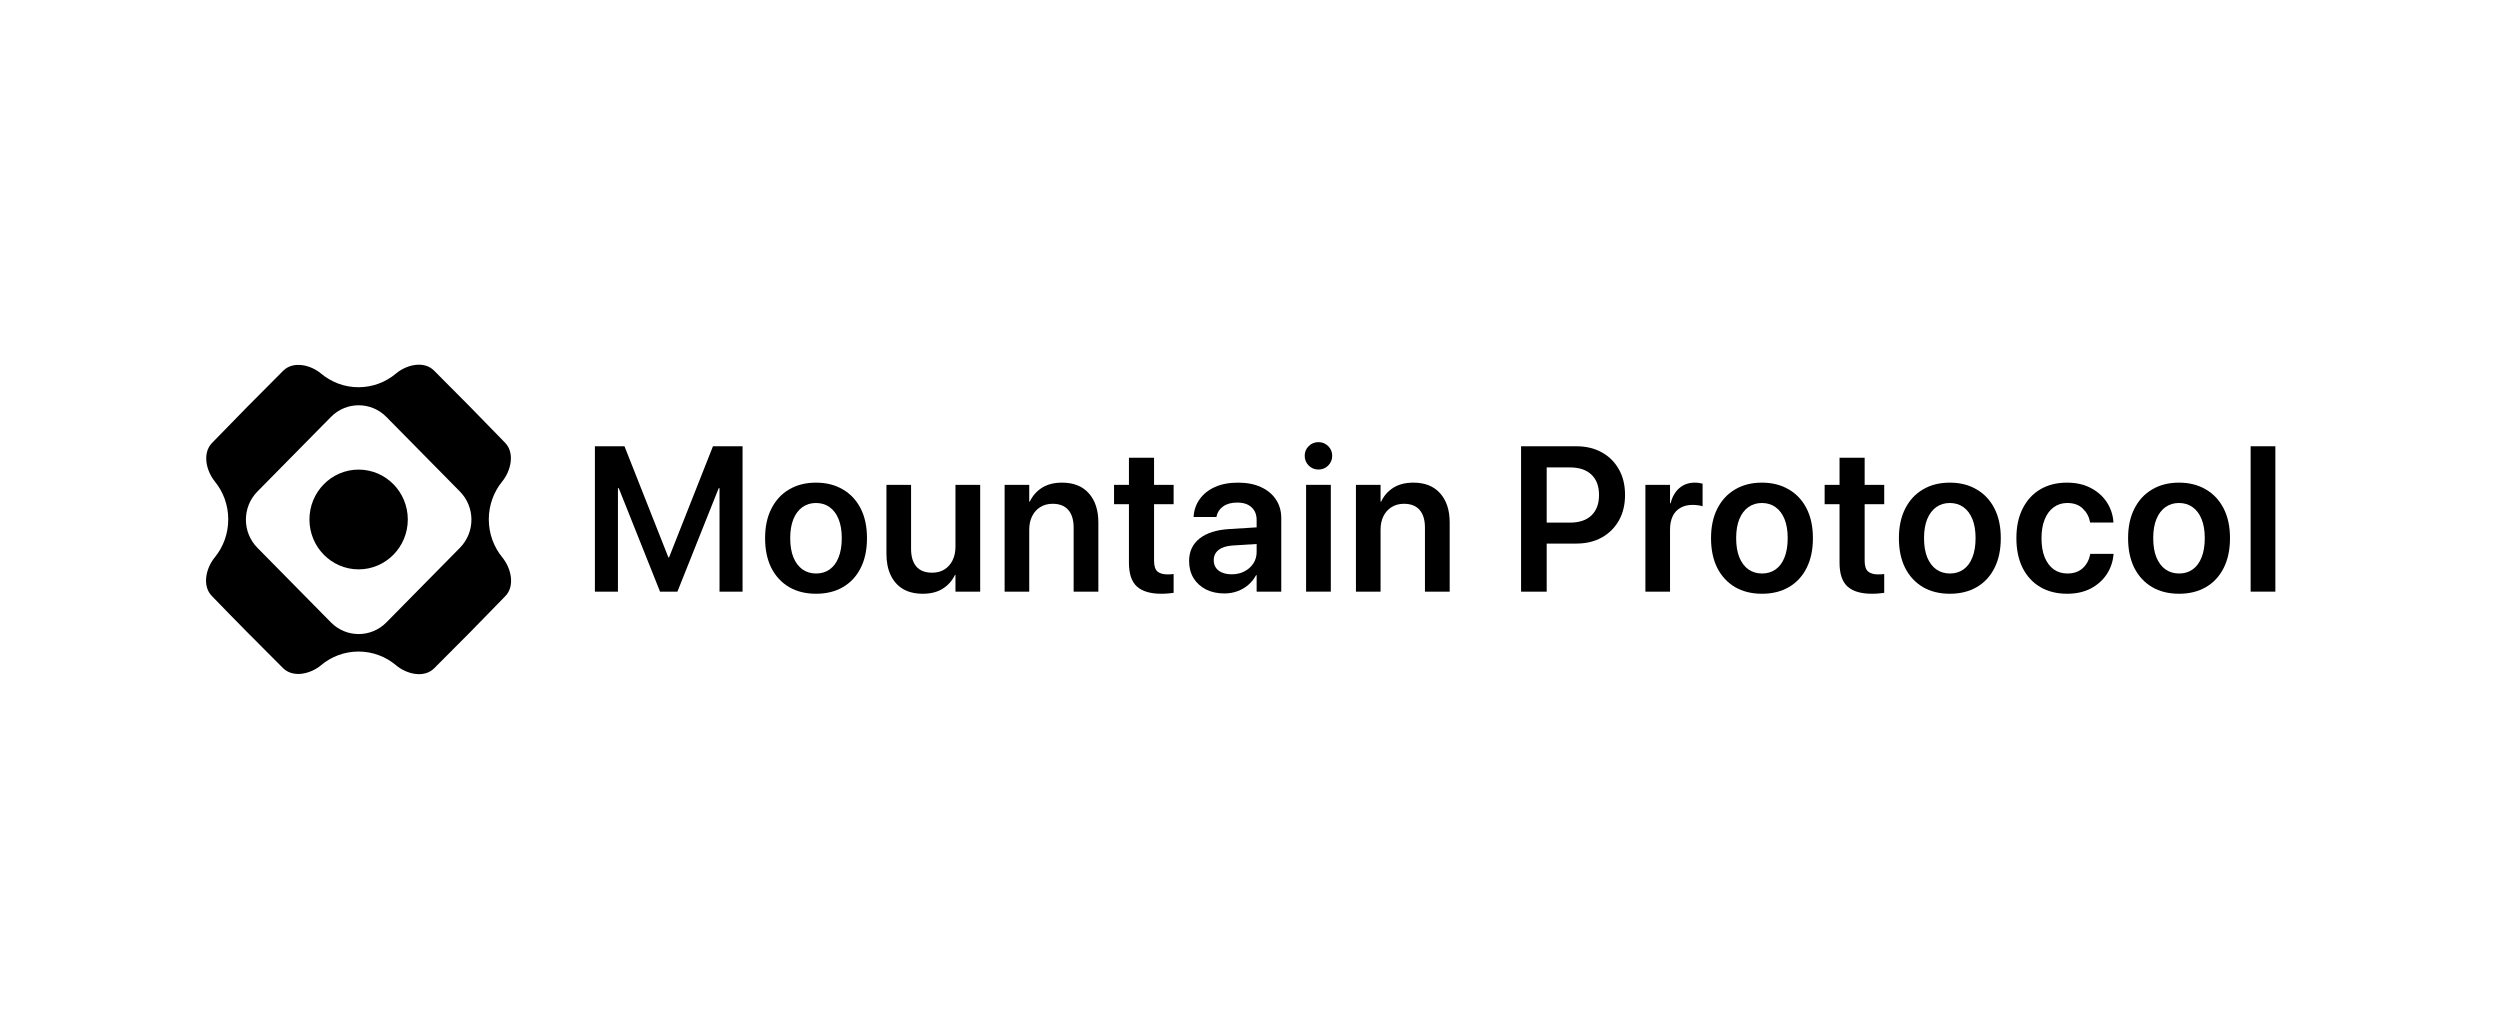 <svg width="194" height="80" viewBox="0 0 194 80" fill="none" xmlns="http://www.w3.org/2000/svg">
<path d="M31.645 40.312C31.645 42.45 29.937 44.183 27.829 44.183C25.722 44.183 24.013 42.45 24.013 40.312C24.013 38.174 25.722 36.441 27.829 36.441C29.937 36.441 31.645 38.174 31.645 40.312Z" fill="black"/>
<path fill-rule="evenodd" clip-rule="evenodd" d="M27.822 30.049C28.927 30.049 29.941 29.649 30.73 28.986C31.564 28.285 32.903 27.983 33.676 28.752C35.536 30.601 37.374 32.475 39.198 34.36C39.958 35.146 39.663 36.513 38.972 37.362C38.322 38.162 37.931 39.187 37.931 40.304C37.931 41.427 38.326 42.457 38.982 43.258C39.675 44.105 39.975 45.471 39.215 46.258C37.394 48.145 35.55 50.014 33.69 51.862C32.915 52.633 31.569 52.329 30.734 51.625C29.944 50.96 28.929 50.56 27.822 50.56C26.72 50.56 25.71 50.956 24.922 51.615C24.084 52.316 22.737 52.615 21.962 51.844C20.104 49.994 18.256 48.13 16.434 46.243C15.676 45.459 15.973 44.1 16.664 43.255C17.319 42.454 17.712 41.426 17.712 40.304C17.712 39.188 17.323 38.165 16.674 37.366C15.986 36.518 15.693 35.158 16.452 34.374C18.276 32.49 20.118 30.62 21.976 28.77C22.748 28.001 24.089 28.298 24.925 28.996C25.713 29.654 26.722 30.049 27.822 30.049ZM29.982 32.353C28.795 31.148 26.87 31.148 25.682 32.353L19.972 38.145C18.785 39.35 18.785 41.303 19.972 42.507L25.682 48.3C26.87 49.504 28.795 49.504 29.982 48.3L35.692 42.507C36.88 41.303 36.88 39.35 35.692 38.145L29.982 32.353Z" fill="black"/>
<path d="M101.353 37.624H103.271V45.911H101.353V37.624Z" fill="black"/>
<path d="M102.308 36.436C102.01 36.436 101.758 36.332 101.552 36.123C101.348 35.915 101.245 35.665 101.245 35.373C101.245 35.076 101.348 34.826 101.552 34.623C101.758 34.414 102.01 34.31 102.308 34.31C102.611 34.31 102.866 34.414 103.071 34.623C103.276 34.826 103.379 35.076 103.379 35.373C103.379 35.665 103.276 35.915 103.071 36.123C102.866 36.332 102.611 36.436 102.308 36.436Z" fill="black"/>
<path d="M46.164 34.63V45.911H47.952V37.882H48.015L51.219 45.911H52.567L55.771 37.882H55.835V45.911H57.623V34.63H55.326L51.92 43.253H51.866L48.46 34.63H46.164Z" fill="black"/>
<path fill-rule="evenodd" clip-rule="evenodd" d="M61.236 45.559C61.827 45.903 62.523 46.075 63.325 46.075C64.126 46.075 64.822 45.903 65.413 45.559C66.004 45.215 66.461 44.723 66.785 44.082C67.114 43.435 67.278 42.664 67.278 41.768V41.752C67.278 40.861 67.114 40.095 66.785 39.454C66.456 38.813 65.994 38.32 65.398 37.976C64.807 37.627 64.113 37.453 63.317 37.453C62.526 37.453 61.835 37.627 61.244 37.976C60.653 38.32 60.194 38.815 59.865 39.462C59.536 40.103 59.372 40.866 59.372 41.752V41.768C59.372 42.659 59.533 43.428 59.857 44.074C60.186 44.715 60.646 45.21 61.236 45.559ZM64.388 44.183C64.09 44.397 63.738 44.504 63.333 44.504C62.927 44.504 62.572 44.397 62.269 44.183C61.971 43.97 61.737 43.66 61.568 43.253C61.403 42.841 61.321 42.346 61.321 41.768V41.752C61.321 41.179 61.403 40.689 61.568 40.282C61.737 39.876 61.971 39.566 62.269 39.352C62.572 39.139 62.922 39.032 63.317 39.032C63.723 39.032 64.075 39.139 64.373 39.352C64.676 39.566 64.91 39.876 65.074 40.282C65.239 40.689 65.321 41.179 65.321 41.752V41.768C65.321 42.346 65.239 42.841 65.074 43.253C64.915 43.66 64.686 43.97 64.388 44.183Z" fill="black"/>
<path d="M71.608 46.075C71.007 46.075 70.496 45.953 70.075 45.708C69.659 45.458 69.34 45.1 69.119 44.637C68.898 44.173 68.788 43.623 68.788 42.987V37.624H70.699V42.596C70.699 43.185 70.835 43.641 71.108 43.964C71.38 44.282 71.791 44.441 72.341 44.441C72.705 44.441 73.021 44.358 73.288 44.191C73.561 44.019 73.771 43.782 73.92 43.48C74.069 43.177 74.144 42.826 74.144 42.424V37.624H76.062V45.911H74.144V44.613H74.105C73.895 45.056 73.581 45.411 73.165 45.676C72.749 45.942 72.23 46.075 71.608 46.075Z" fill="black"/>
<path d="M79.869 37.624H77.958V45.911H79.869V41.103C79.869 40.702 79.944 40.353 80.093 40.056C80.242 39.754 80.452 39.519 80.724 39.352C80.997 39.18 81.315 39.094 81.68 39.094C82.225 39.094 82.633 39.256 82.905 39.579C83.177 39.897 83.314 40.35 83.314 40.939V45.911H85.232V40.548C85.232 39.589 84.986 38.834 84.493 38.281C84.004 37.729 83.311 37.453 82.412 37.453C81.796 37.453 81.277 37.585 80.855 37.851C80.439 38.117 80.126 38.474 79.915 38.922H79.869V37.624Z" fill="black"/>
<path d="M90.118 46.075C89.27 46.075 88.638 45.887 88.222 45.512C87.811 45.137 87.606 44.522 87.606 43.667V39.125H86.45V37.624H87.606V35.522H89.555V37.624H91.073V39.125H89.555V43.511C89.555 43.912 89.642 44.191 89.817 44.347C89.997 44.498 90.259 44.574 90.603 44.574C90.701 44.574 90.786 44.572 90.857 44.566C90.934 44.556 91.007 44.548 91.073 44.543V46.005C90.96 46.02 90.822 46.036 90.657 46.051C90.498 46.067 90.318 46.075 90.118 46.075Z" fill="black"/>
<path fill-rule="evenodd" clip-rule="evenodd" d="M93.577 45.739C93.993 45.947 94.471 46.052 95.011 46.052C95.37 46.052 95.707 45.994 96.02 45.88C96.339 45.765 96.621 45.601 96.868 45.387C97.114 45.173 97.315 44.923 97.469 44.637H97.515V45.911H99.426V40.212C99.426 39.654 99.287 39.17 99.01 38.758C98.737 38.346 98.35 38.026 97.847 37.797C97.348 37.567 96.757 37.453 96.074 37.453C95.386 37.453 94.79 37.565 94.286 37.789C93.788 38.013 93.398 38.32 93.115 38.711C92.832 39.097 92.671 39.535 92.629 40.024L92.622 40.118H94.394L94.41 40.048C94.476 39.74 94.646 39.49 94.918 39.297C95.191 39.099 95.553 39 96.005 39C96.493 39 96.865 39.123 97.122 39.368C97.384 39.608 97.515 39.936 97.515 40.353V40.923L95.381 41.056C94.394 41.114 93.629 41.359 93.084 41.791C92.545 42.218 92.275 42.8 92.275 43.534V43.55C92.275 44.04 92.388 44.475 92.614 44.856C92.845 45.231 93.166 45.525 93.577 45.739ZM97.515 42.213V42.839C97.515 43.167 97.43 43.462 97.261 43.722C97.091 43.983 96.86 44.188 96.567 44.34C96.28 44.491 95.951 44.566 95.581 44.566C95.16 44.566 94.821 44.47 94.564 44.277C94.312 44.079 94.186 43.811 94.186 43.472V43.464C94.186 43.136 94.312 42.873 94.564 42.675C94.816 42.477 95.178 42.362 95.65 42.331L97.515 42.213Z" fill="black"/>
<path d="M107.132 37.624H105.221V45.911H107.132V41.103C107.132 40.702 107.206 40.353 107.355 40.056C107.505 39.754 107.715 39.519 107.987 39.352C108.26 39.18 108.578 39.094 108.943 39.094C109.487 39.094 109.895 39.256 110.168 39.579C110.44 39.897 110.576 40.35 110.576 40.939V45.911H112.495V40.548C112.495 39.589 112.248 38.834 111.755 38.281C111.267 37.729 110.573 37.453 109.675 37.453C109.058 37.453 108.539 37.585 108.118 37.851C107.702 38.117 107.388 38.474 107.178 38.922H107.132V37.624Z" fill="black"/>
<path fill-rule="evenodd" clip-rule="evenodd" d="M120.024 45.911V42.182H122.32C123.07 42.182 123.728 42.026 124.293 41.713C124.862 41.395 125.307 40.955 125.625 40.392C125.944 39.824 126.103 39.164 126.103 38.414V38.398C126.103 37.643 125.944 36.983 125.625 36.421C125.307 35.852 124.862 35.412 124.293 35.099C123.728 34.787 123.07 34.63 122.32 34.63H118.035V45.911H120.024ZM121.826 40.556H120.024V36.272H121.826C122.546 36.272 123.1 36.457 123.491 36.827C123.886 37.197 124.084 37.724 124.084 38.406V38.422C124.084 39.099 123.886 39.626 123.491 40.001C123.1 40.371 122.546 40.556 121.826 40.556Z" fill="black"/>
<path d="M129.594 37.624H127.683V45.911H129.594V41.103C129.594 40.691 129.663 40.342 129.802 40.056C129.94 39.769 130.141 39.553 130.403 39.407C130.665 39.256 130.976 39.18 131.335 39.18C131.5 39.18 131.651 39.191 131.79 39.212C131.934 39.232 132.044 39.258 132.121 39.29V37.531C132.049 37.51 131.96 37.492 131.851 37.476C131.744 37.46 131.631 37.453 131.513 37.453C131.04 37.453 130.64 37.596 130.31 37.883C129.987 38.164 129.763 38.555 129.64 39.055H129.594V37.624Z" fill="black"/>
<path fill-rule="evenodd" clip-rule="evenodd" d="M136.729 46.075C135.928 46.075 135.232 45.903 134.641 45.559C134.05 45.21 133.59 44.715 133.261 44.074C132.938 43.428 132.776 42.659 132.776 41.768V41.752C132.776 40.866 132.941 40.103 133.269 39.462C133.598 38.815 134.058 38.32 134.649 37.976C135.24 37.627 135.931 37.453 136.721 37.453C137.518 37.453 138.212 37.627 138.802 37.976C139.398 38.32 139.861 38.813 140.189 39.454C140.518 40.095 140.682 40.861 140.682 41.752V41.768C140.682 42.664 140.518 43.435 140.189 44.082C139.865 44.723 139.408 45.215 138.818 45.559C138.227 45.903 137.531 46.075 136.729 46.075ZM136.737 44.504C137.143 44.504 137.495 44.397 137.793 44.183C138.091 43.97 138.319 43.66 138.479 43.253C138.643 42.841 138.725 42.346 138.725 41.768V41.752C138.725 41.179 138.643 40.689 138.479 40.282C138.315 39.876 138.08 39.566 137.777 39.352C137.48 39.139 137.127 39.032 136.721 39.032C136.326 39.032 135.977 39.139 135.673 39.352C135.375 39.566 135.142 39.876 134.973 40.282C134.808 40.689 134.726 41.179 134.726 41.752V41.768C134.726 42.346 134.808 42.841 134.973 43.253C135.142 43.66 135.375 43.97 135.673 44.183C135.977 44.397 136.331 44.504 136.737 44.504Z" fill="black"/>
<path d="M143.363 45.512C143.78 45.887 144.412 46.075 145.259 46.075C145.46 46.075 145.64 46.067 145.799 46.051C145.964 46.036 146.102 46.02 146.215 46.005V44.543C146.148 44.548 146.076 44.556 145.999 44.566C145.927 44.572 145.842 44.574 145.745 44.574C145.4 44.574 145.139 44.498 144.959 44.347C144.785 44.191 144.697 43.912 144.697 43.511V39.125H146.215V37.624H144.697V35.522H142.748V37.624H141.592V39.125H142.748V43.667C142.748 44.522 142.953 45.137 143.363 45.512Z" fill="black"/>
<path fill-rule="evenodd" clip-rule="evenodd" d="M151.308 46.075C150.507 46.075 149.811 45.903 149.22 45.559C148.63 45.21 148.169 44.715 147.841 44.074C147.517 43.428 147.355 42.659 147.355 41.768V41.752C147.355 40.866 147.52 40.103 147.848 39.462C148.177 38.815 148.637 38.32 149.228 37.976C149.819 37.627 150.51 37.453 151.301 37.453C152.097 37.453 152.791 37.627 153.381 37.976C153.978 38.32 154.44 38.813 154.768 39.454C155.097 40.095 155.261 40.861 155.261 41.752V41.768C155.261 42.664 155.097 43.435 154.768 44.082C154.445 44.723 153.987 45.215 153.397 45.559C152.806 45.903 152.11 46.075 151.308 46.075ZM151.316 44.504C151.722 44.504 152.074 44.397 152.372 44.183C152.67 43.97 152.899 43.66 153.058 43.253C153.222 42.841 153.304 42.346 153.304 41.768V41.752C153.304 41.179 153.222 40.689 153.058 40.282C152.894 39.876 152.659 39.566 152.357 39.352C152.059 39.139 151.706 39.032 151.301 39.032C150.905 39.032 150.556 39.139 150.252 39.352C149.955 39.566 149.721 39.876 149.552 40.282C149.387 40.689 149.305 41.179 149.305 41.752V41.768C149.305 42.346 149.387 42.841 149.552 43.253C149.721 43.66 149.955 43.97 150.252 44.183C150.556 44.397 150.911 44.504 151.316 44.504Z" fill="black"/>
<path d="M158.32 45.551C158.911 45.901 159.61 46.075 160.417 46.075C161.105 46.075 161.709 45.942 162.228 45.676C162.747 45.405 163.16 45.041 163.469 44.582C163.777 44.123 163.957 43.607 164.008 43.034L164.015 42.979H162.205L162.189 43.05C162.102 43.482 161.906 43.834 161.604 44.105C161.306 44.371 160.913 44.504 160.425 44.504C160.024 44.504 159.672 44.397 159.369 44.183C159.071 43.964 158.837 43.652 158.667 43.245C158.503 42.839 158.421 42.349 158.421 41.776V41.768C158.421 41.2 158.503 40.712 158.667 40.306C158.831 39.899 159.063 39.587 159.361 39.368C159.665 39.144 160.016 39.032 160.417 39.032C160.925 39.032 161.326 39.175 161.619 39.462C161.917 39.743 162.104 40.084 162.181 40.486L162.197 40.548H164V40.493C163.959 39.941 163.789 39.436 163.492 38.977C163.194 38.518 162.782 38.151 162.259 37.875C161.734 37.593 161.112 37.453 160.394 37.453C159.602 37.453 158.911 37.627 158.32 37.976C157.735 38.325 157.281 38.823 156.957 39.469C156.633 40.111 156.472 40.871 156.472 41.752V41.76C156.472 42.646 156.63 43.412 156.949 44.058C157.273 44.704 157.73 45.202 158.32 45.551Z" fill="black"/>
<path fill-rule="evenodd" clip-rule="evenodd" d="M169.093 46.075C168.292 46.075 167.596 45.903 167.005 45.559C166.414 45.21 165.955 44.715 165.625 44.074C165.302 43.428 165.14 42.659 165.14 41.768V41.752C165.14 40.866 165.304 40.103 165.633 39.462C165.963 38.815 166.422 38.32 167.013 37.976C167.604 37.627 168.294 37.453 169.085 37.453C169.882 37.453 170.576 37.627 171.166 37.976C171.762 38.32 172.224 38.813 172.553 39.454C172.883 40.095 173.047 40.861 173.047 41.752V41.768C173.047 42.664 172.883 43.435 172.553 44.082C172.23 44.723 171.773 45.215 171.182 45.559C170.591 45.903 169.895 46.075 169.093 46.075ZM169.101 44.504C169.507 44.504 169.859 44.397 170.157 44.183C170.454 43.97 170.683 43.66 170.843 43.253C171.007 42.841 171.09 42.346 171.09 41.768V41.752C171.09 41.179 171.007 40.689 170.843 40.282C170.678 39.876 170.445 39.566 170.141 39.352C169.843 39.139 169.492 39.032 169.085 39.032C168.69 39.032 168.341 39.139 168.038 39.352C167.74 39.566 167.506 39.876 167.337 40.282C167.172 40.689 167.09 41.179 167.09 41.752V41.768C167.09 42.346 167.172 42.841 167.337 43.253C167.506 43.66 167.74 43.97 168.038 44.183C168.341 44.397 168.695 44.504 169.101 44.504Z" fill="black"/>
<path d="M174.649 34.63V45.911H176.568V34.63H174.649Z" fill="black"/>
</svg>
